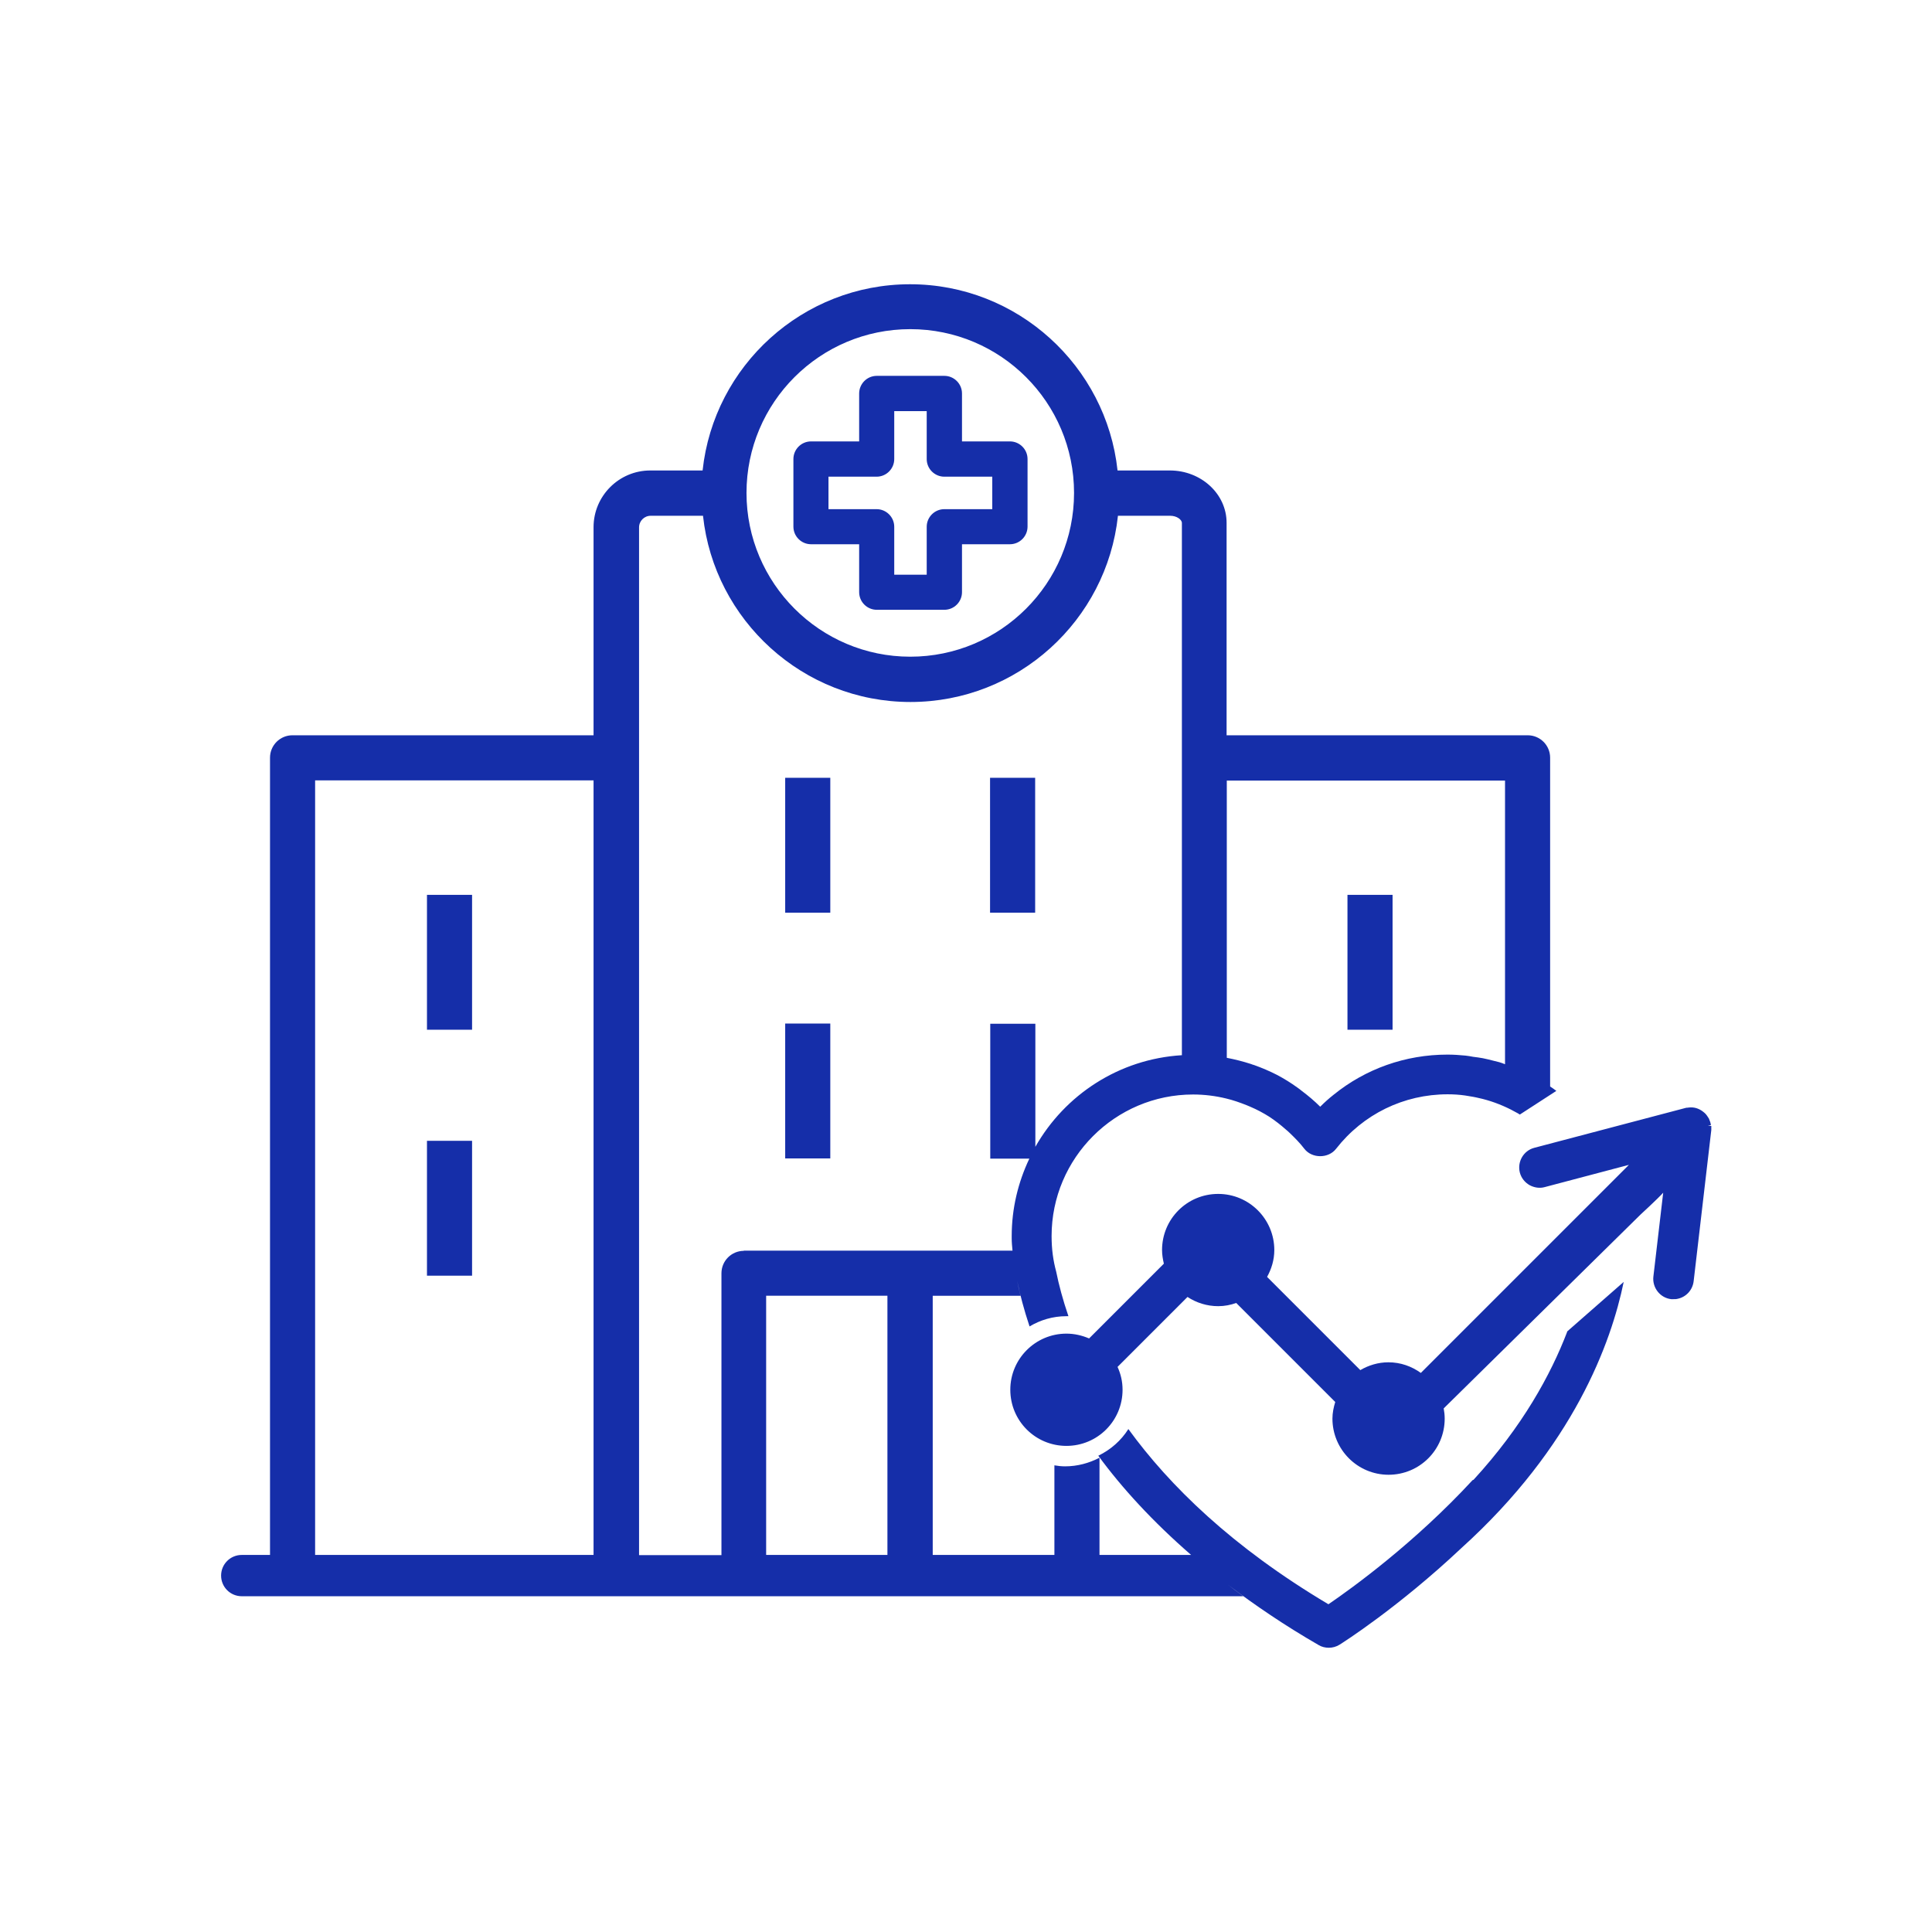 <?xml version="1.0" encoding="UTF-8"?>
<svg id="Layer_1" data-name="Layer 1" xmlns="http://www.w3.org/2000/svg" viewBox="0 0 96.38 96.38">
  <defs>
    <style>
      .cls-1 {
        fill: #152ea9;
        stroke-width: 0px;
      }
    </style>
  </defs>
  <path class="cls-1" d="M69.47,51.37h-2.25v-6.73h2.25v6.73ZM39.58,26.27v-3.37c0-.48.39-.88.88-.88h2.4v-2.39c0-.48.39-.88.88-.88h3.37c.48,0,.88.39.88.88v2.39h2.39c.48,0,.88.39.88.88v3.37c0,.48-.39.88-.88.88h-2.39v2.39c0,.48-.39.88-.88.88h-3.37c-.48,0-.88-.39-.88-.88v-2.39h-2.4c-.48,0-.88-.39-.88-.88ZM41.33,25.4h2.4c.48,0,.88.39.88.88v2.39h1.62v-2.39c0-.48.39-.88.88-.88h2.39v-1.62h-2.39c-.48,0-.88-.39-.88-.88v-2.39h-1.62v2.39c0,.48-.39.88-.88.88h-2.4v1.62ZM23.55,44.64h-2.25v6.73h2.25v-6.73ZM23.55,56.91h-2.25v6.73h2.25v-6.73ZM39.17,45.53h2.25v-6.73h-2.25v6.73ZM39.17,57.79h2.25v-6.73h-2.25v6.73ZM51.64,38.8h-2.25v6.73h2.25v-6.73ZM85.35,56.17h-.15s.15-.04.15-.04c-.01-.11-.05-.21-.1-.33l-.04-.06c-.06-.1-.13-.19-.21-.25l-.05-.04c-.21-.16-.45-.23-.7-.2-.02,0-.03,0-.08.01-.03,0-.06,0-.08.01l-7.55,1.99c-.54.14-.86.7-.72,1.24.07.26.24.48.48.62.24.13.51.17.76.1l4.2-1.11-10.38,10.38c-.46-.33-1.01-.53-1.62-.53-.51,0-.99.15-1.4.39l-4.65-4.65c.22-.4.36-.85.36-1.34,0-1.54-1.25-2.8-2.8-2.8s-2.8,1.25-2.8,2.8c0,.24.04.46.09.68l-3.73,3.73c-.35-.15-.73-.24-1.13-.24-1.54,0-2.8,1.25-2.8,2.8s1.25,2.8,2.8,2.8,2.8-1.25,2.8-2.8c0-.41-.09-.79-.25-1.14l3.49-3.49c.44.29.97.46,1.53.46.32,0,.62-.06.9-.16l4.94,4.94c-.08.26-.14.54-.14.83,0,1.54,1.25,2.8,2.8,2.8s2.8-1.25,2.8-2.8c0-.18-.02-.35-.05-.51l9.82-9.67s.84-.77,1.13-1.09l-.49,4.19c-.06.55.34,1.06.89,1.12.04,0,.08,0,.12,0,.07,0,.14,0,.21-.02.42-.09.74-.44.79-.88l.88-7.54c0-.07,0-.14,0-.2ZM78.17,66.43l2.83-2.48c-.62,3.02-2.49,8.21-8.1,13.28-3.12,2.94-5.93,4.73-6.08,4.82-.16.1-.35.15-.53.15-.17,0-.35-.04-.5-.13-1.7-.98-3.2-2-4.54-3.02.25.19.5.39.77.58H12.06c-.57,0-1.03-.46-1.03-1.03s.46-1.03,1.03-1.03h1.41v-39.77c0-.62.5-1.12,1.12-1.12h15.02v-10.38c0-1.56,1.27-2.83,2.83-2.83h2.61c.56-5.22,4.99-9.29,10.35-9.29s9.79,4.08,10.35,9.29h2.61c1.56,0,2.83,1.17,2.83,2.61v10.6h15.02c.62,0,1.12.5,1.12,1.12v16.4c.1.07.21.14.31.22l-1.82,1.18s-.06-.03-.08-.05c-.49-.28-1.01-.51-1.56-.67-.07-.02-.14-.04-.22-.06-.21-.05-.42-.1-.63-.13-.08-.01-.16-.03-.24-.04-.28-.04-.57-.06-.87-.06,0,0,0,0,0,0-2.19,0-4.22.99-5.57,2.72-.38.49-1.2.49-1.58,0-.22-.29-.47-.54-.73-.79-.06-.06-.13-.12-.19-.17-.26-.23-.54-.45-.83-.64,0,0,0,0,0,0-.3-.19-.62-.36-.95-.5-.06-.03-.13-.05-.19-.08-.33-.13-.67-.25-1.01-.33h0c-.53-.13-1.09-.2-1.65-.2-3.89,0-7.06,3.17-7.06,7.06,0,.66.08,1.23.23,1.78.13.65.33,1.4.61,2.22-.04,0-.07,0-.11,0-.67,0-1.29.19-1.83.51-.28-.84-.48-1.61-.62-2.28-.07-.25-.11-.52-.15-.79.04.27.09.54.15.79.05.24.1.49.17.75h-4.38v12.93h6.07v-4.47c.18.03.35.05.53.05.62,0,1.2-.16,1.72-.43v4.85h4.57c-1.92-1.67-3.45-3.34-4.63-4.95.62-.3,1.14-.76,1.5-1.33,2.05,2.82,5.17,5.88,9.98,8.74,1.19-.81,4.31-3.07,7.19-6.19.01-.01.03-.01.05-.02,2.44-2.66,3.85-5.24,4.67-7.38ZM29.61,38.93h-13.89v38.64h13.89v-38.64ZM61.2,38.93v13.84c.41.08.81.18,1.21.31.05.02.1.04.15.05.39.14.77.3,1.14.49,0,0,0,0,0,0,.36.19.7.4,1.03.64.07.05.14.1.21.16.32.24.63.5.92.79.21-.21.43-.41.66-.59,1.6-1.3,3.59-2.01,5.69-2.01h0c.3,0,.6.02.9.05.13.01.26.04.38.06.16.02.32.04.48.07.17.03.34.08.51.12.11.03.21.05.32.08.09.03.19.06.28.1v-14.15h-13.89ZM60.36,52.64s.03,0,.04,0c-.01,0-.03,0-.04,0ZM37.24,24.59c0,4.5,3.66,8.17,8.17,8.17s8.17-3.66,8.17-8.17-3.66-8.17-8.17-8.17-8.17,3.66-8.17,8.17ZM37.1,62.39h13.41c-.02-.21-.04-.41-.04-.62,0,0,0-.1,0-.1,0-1.39.32-2.69.88-3.87h-1.95v-6.73h2.25v6.14c1.47-2.59,4.17-4.38,7.31-4.57v-26.55c0-.17-.26-.36-.58-.36h-2.61c-.56,5.22-4.99,9.29-10.35,9.29s-9.79-4.08-10.35-9.29h-2.61c-.32,0-.58.26-.58.58v51.27h4.11v-14.06c0-.62.5-1.12,1.12-1.12ZM44.27,64.64h-6.05v12.93h6.05v-12.93Z"/>
</svg>